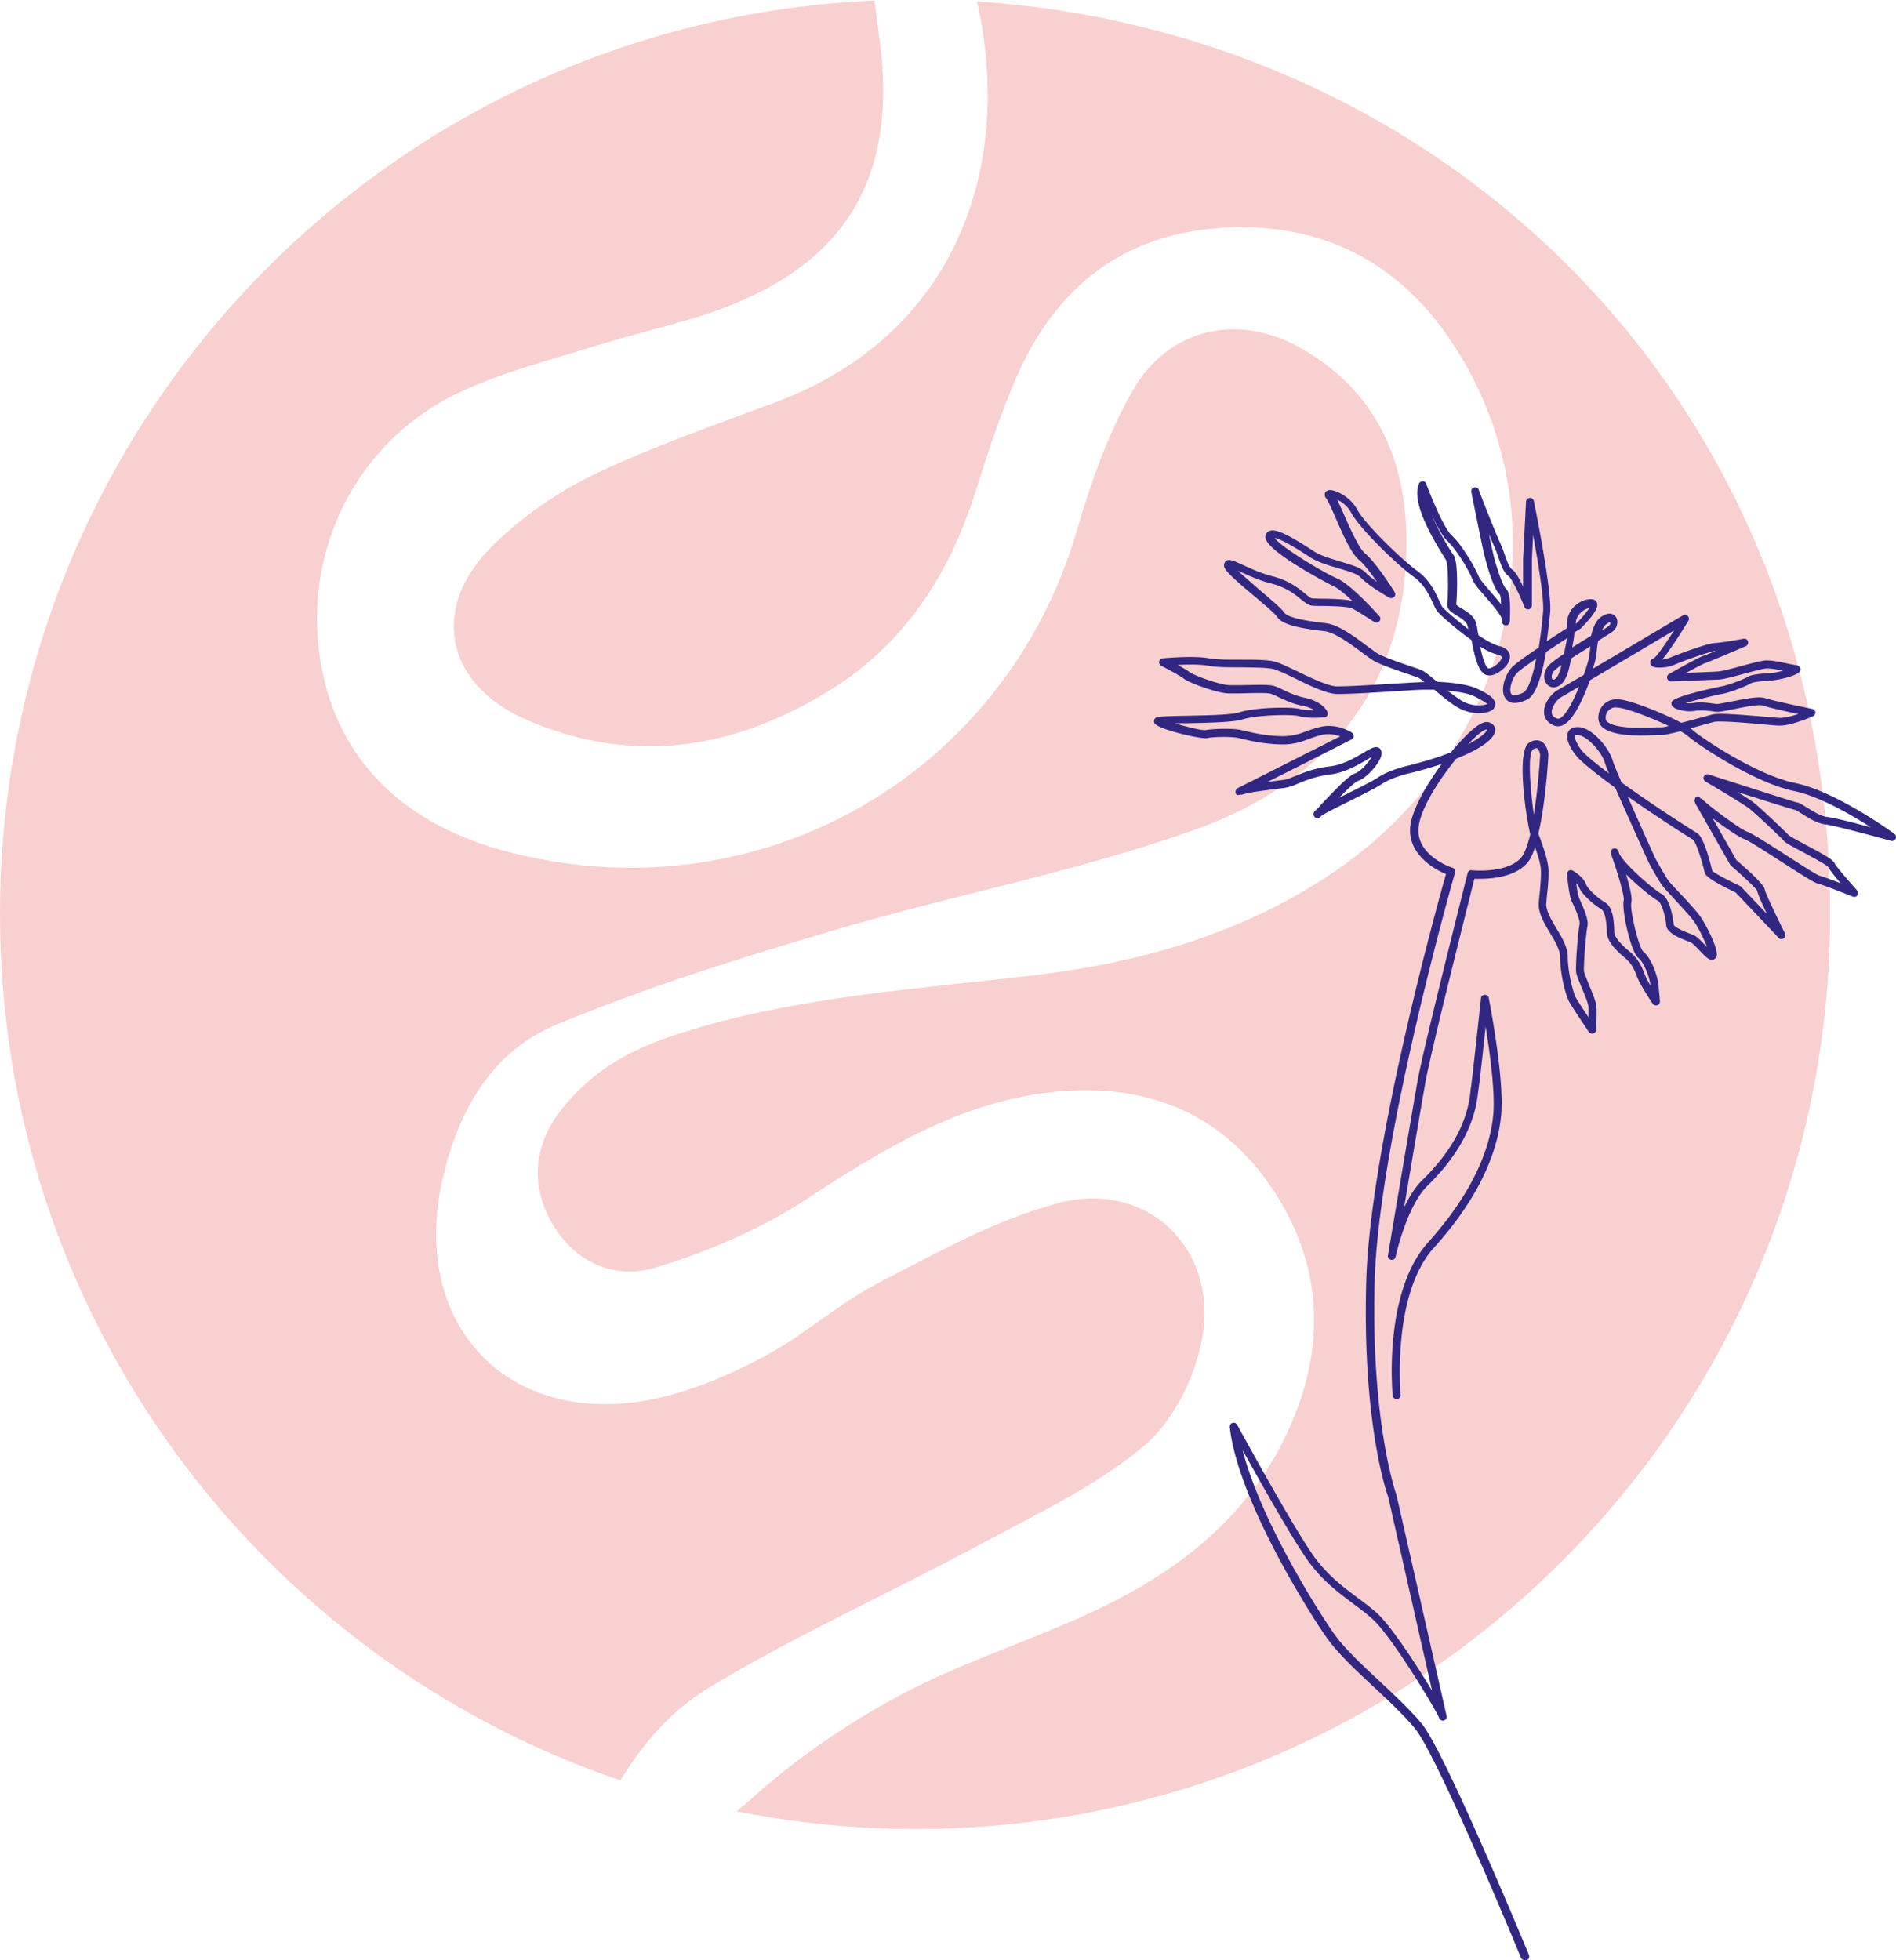 <?xml version="1.0" encoding="UTF-8"?>
<svg data-bbox="0 0.03 96.7 99.94" viewBox="0 0 96.7 99.95" xmlns="http://www.w3.org/2000/svg" data-type="color">
    <g>
        <g opacity=".5">
            <path d="M49.83.07c1.87 8.31-.97 16.97-10.29 20.45-3.11 1.16-6.26 2.25-9.25 3.68-1.87.9-3.67 2.16-5.15 3.61-3.23 3.17-2.46 7.08 1.72 8.9 5.43 2.36 10.67 1.49 15.56-1.57 3.74-2.34 6-5.86 7.32-10.03.64-2.01 1.29-4.03 2.14-5.96 1.95-4.42 5.28-7.13 10.2-7.51 5.2-.4 9.29 1.65 12.11 6.03 5.66 8.78 3 20.52-6.05 26.72-4.65 3.19-9.89 4.69-15.45 5.35-5.62.66-11.4 1.04-16.83 2.6-2.78.8-5.22 1.69-7.26 4.29-1.34 1.7-1.59 3.78-.44 5.76 1.17 2.01 3.2 2.87 5.24 2.26 2.69-.81 5.38-1.96 7.72-3.49 3.83-2.51 7.69-4.87 12.3-5.44 4.59-.56 8.6.76 11.33 4.69 2.77 3.99 2.93 8.33.89 12.68-2.1 4.47-5.83 7.24-10.19 9.23-3.16 1.44-6.5 2.5-9.55 4.13-2.7 1.44-5.29 3.22-7.56 5.26-.26.24-.52.45-.77.66 2.95.58 5.99.9 9.11.9 25.77 0 46.66-20.89 46.66-46.66S74.12 1.7 49.83.07Z" fill="#f4a1a2" data-color="1"/>
            <path d="M58.35 73.73c1.52-1.28 2.65-3.58 2.98-5.59.76-4.56-2.89-7.97-7.35-6.79-3.21.85-6.23 2.55-9.21 4.09-2 1.04-3.72 2.61-5.7 3.68-1.71.92-3.56 1.73-5.44 2.16C26.01 73.01 20.8 67.61 22.6 60c.8-3.4 2.51-6.39 5.74-7.73 4.57-1.91 9.32-3.39 14.08-4.8 6.14-1.82 12.49-3.01 18.5-5.15 6.43-2.3 10.62-6.91 10.81-14.17.12-4.44-1.41-8.19-5.48-10.45-3.16-1.75-6.67-.94-8.47 2.2-1.26 2.19-2.13 4.66-2.84 7.1-3.68 12.66-16.44 19.85-29.25 16.38-5.62-1.52-8.94-5.23-9.46-10.54-.53-5.42 2.32-10.61 7.35-12.9 2.18-1 4.55-1.6 6.85-2.32 2.02-.63 4.1-1.07 6.08-1.77 6.66-2.37 9.31-6.85 8.34-13.9-.08-.6-.16-1.2-.25-1.92C19.78 1.09 0 21.53 0 46.61c0 20.51 13.24 37.92 31.64 44.18 1.19-1.95 2.63-3.58 4.49-4.71 4.49-2.72 9.32-4.87 13.95-7.37 2.84-1.53 5.84-2.93 8.27-4.98Z" fill="#f4a1a2" data-color="1"/>
        </g>
        <path d="M77.75 99.95c-.08 0-.15-.05-.18-.12-.04-.1-4.22-10.24-5.4-11.68-.56-.68-1.34-1.41-2.1-2.12-.87-.81-1.78-1.66-2.35-2.44-.7-.95-4.58-7-5-10.82 0-.1.05-.18.14-.21.09-.03.19.01.24.1.03.05 2.94 5.4 3.98 6.8.68.91 1.43 1.47 2.15 2.01.37.28.73.54 1.04.83.68.63 1.97 2.59 2.77 3.92l-2.24-9.89c-.05-.12-1.32-3.69-1.12-10.96.18-6.8 3.6-19.16 4.07-20.8-.82-.33-2.06-1.2-1.8-2.59.15-.82.83-2 1.58-3.02-.47.16-.99.31-1.55.45-.02 0-1 .22-1.52.58-.28.19-.99.54-1.67.88-.5.25-1.17.58-1.38.72-.17.17-.22.17-.34.09-.08-.06-.1-.19-.04-.28.02-.03.06-.07.12-.12.05-.05.13-.13.21-.23.87-.92 1.46-1.52 1.75-1.61.27-.09.69-.56.85-.84-.08.04-.16.09-.24.14-.45.26-1.12.66-1.86.75-.74.09-1.25.3-1.66.47-.24.1-.45.18-.64.21-.12.02-.31.04-.54.07-.53.07-1.51.19-1.71.3l-.02-.03c-.21.07-.23.03-.26-.04-.05-.1 0-.22.09-.28.02 0 .04-.02.06-.03.45-.22 3.35-1.69 5.17-2.61-.23-.08-.56-.16-.91-.08-.25.06-.47.13-.67.21-.4.15-.83.3-1.46.28-.86-.02-1.57-.19-1.99-.29l-.12-.03c-.38-.09-1.33-.07-1.64 0-.31.06-2.52-.45-2.68-.76a.233.233 0 0 1 0-.2c.08-.14.14-.15 1.64-.18.96-.02 2.28-.04 2.67-.17.8-.26 2.68-.3 3.13-.17.18.05.46.06.71.06-.13-.09-.33-.18-.61-.23-.5-.1-.88-.29-1.19-.43-.2-.1-.38-.18-.5-.2-.24-.03-.91-.02-1.45 0h-.61c-.55 0-2.01-.53-2.29-.75-.19-.15-.9-.53-1.16-.66a.195.195 0 0 1-.1-.22c.02-.09.09-.15.18-.16.06 0 1.57-.15 2.36 0 .36.07.99.07 1.6.07.71 0 1.38 0 1.75.1.28.07.7.28 1.19.51.68.33 1.52.73 1.95.75.46.01 1.7-.06 2.79-.13.7-.04 1.33-.08 1.68-.09h.03c-.14-.11-.26-.2-.32-.22-.08-.03-.27-.1-.5-.18-.61-.21-1.45-.49-1.81-.71-.14-.09-.34-.23-.56-.4-.54-.4-1.36-1.01-1.89-1.08-1.18-.14-2.16-.3-2.45-.75-.1-.16-.66-.63-1.16-1.05-1.01-.85-1.45-1.25-1.52-1.48-.04-.16.04-.25.07-.29.16-.14.38-.04.9.2.4.18.94.43 1.5.57.83.21 1.32.61 1.65.88.14.12.28.23.35.24.09.01.32.02.55.02.63.01 1.18.03 1.52.12-.35-.33-.71-.63-.94-.74-.04-.02-3.5-1.78-3.5-2.52 0-.13.06-.24.17-.3.25-.13.73-.01 2.28 1.01.35.23.86.38 1.35.53.57.17 1.06.31 1.31.57.14.15.36.32.58.47-.3-.42-.66-.91-.93-1.13-.36-.3-.75-1.13-1.21-2.2-.16-.37-.37-.83-.44-.91-.11-.12-.09-.23-.07-.29.02-.04.08-.14.23-.15.27-.02 1.05.32 1.4.98.4.75 2.29 2.58 3.07 3.14.62.44.92 1.08 1.11 1.5.07.15.14.3.18.35.14.15.69.65 1.31 1.12 0-.04-.02-.08-.02-.12-.05-.26-.31-.41-.56-.57-.26-.16-.53-.32-.49-.62.06-.42.07-2-.07-2.23l-.06-.1c-1.17-1.84-1.6-3.08-1.31-3.78.03-.08.12-.11.19-.12.08 0 .16.05.18.13.22.6.88 2.23 1.29 2.62.58.55 1.22 1.69 1.39 2.11.06.15.36.5.63.81.2.23.37.43.51.61-.01-.38-.05-.49-.08-.52-.33-.27-.73-1.76-.81-2.14-.15-.66-.63-3.07-.63-3.07a.2.2 0 0 1 .14-.23c.1-.03.21.02.24.12 0 .02.78 2.02 1.06 2.64.11.23.19.46.27.68.11.32.23.65.37.74.17.11.38.48.56.87v-1.38l.15-2.95c0-.1.08-.18.19-.19.1 0 .19.06.21.16.04.19.93 4.59.83 5.67-.05.54-.11 1.03-.17 1.48.38-.25.75-.49 1.03-.67v-.22c0-.36.15-.69.42-.93.26-.23.6-.35.87-.32.12.01.21.08.24.19.03.09.12.35-.83 1.3-.1.06-.21.13-.32.2-.02.3-.07.53-.12.77.27-.17.57-.35.89-.55.03-.02.06-.03.08-.05.09-.4.24-.78.52-.97.44-.3.66-.09.72-.02.16.19.12.52-.08.72-.08.08-.34.24-.8.53-.04.19-.06.38-.08.55-.03.22-.05.41-.09.54l-.1.33c1.9-1.12 4.55-2.7 4.6-2.72.08-.05.18-.03.24.03.06.07.08.17.03.25-.36.59-.94 1.5-1.33 1.97.12-.01.24-.04.33-.07.29-.12 1.88-.74 2.35-.77.4-.02 1.45-.21 1.46-.22.11-.01.2.04.23.14s-.02.2-.11.24c-.18.08-1.82.78-2.06.86-.1.03-.53.26-.98.5.62-.02 1.4-.05 1.64-.07.19-.01.7-.15 1.15-.27.52-.14 1.01-.27 1.24-.29.31-.02.77.08 1.15.16.19.04.35.07.43.08.1 0 .22.11.23.21 0 .35-1.3.55-1.31.55-.11.01-.25.03-.4.04-.28.02-.71.05-.84.13-.25.15-1.1.48-1.48.54-.27.04-1.25.29-1.84.46.12.01.25.02.37 0 .34-.06.7-.02.99.02l.23.03c.1 0 .43-.07.72-.12.83-.17 1.43-.28 1.74-.18.42.14 2.39.55 2.41.55.08.02.15.09.16.17 0 .09-.04.17-.12.2-.05.02-1.13.51-1.74.48-.17 0-.49-.03-.87-.07-.82-.07-2.2-.19-2.47-.11-.38.1-.79.22-1.17.32.04.03.07.05.09.07.38.36 3.27 2.32 5.25 2.72 2.06.42 4.94 2.5 5.06 2.59.08.06.1.16.06.25-.04.09-.14.13-.23.11-.97-.27-2.92-.79-3.35-.84-.4-.04-.87-.33-1.21-.55-.13-.08-.29-.18-.33-.19-.13-.02-1.64-.5-2.94-.91.36.22.67.42.79.51.33.25 1.65 1.51 1.83 1.7.07.06.5.29.85.48 1.04.55 1.41.77 1.49.96.08.16.71.89 1.13 1.36.06.07.07.17.02.25-.05.08-.15.11-.24.07-.42-.17-1.55-.61-1.79-.67-.17-.04-.7-.37-1.85-1.11-.75-.48-1.69-1.09-1.88-1.15-.25-.08-1.01-.6-1.63-1.07.28.48.67 1.17 1.22 2.14 1.42 1.22 1.44 1.44 1.45 1.52.03.15.54 1.25 1.03 2.22.04.09.02.2-.07.25a.19.19 0 0 1-.26-.03l-2.19-2.31c-1.51-.71-1.56-.94-1.58-1.02-.13-.58-.44-1.55-.59-1.67-.18-.1-1.8-1.13-3.34-2.21.46 1.05 1.03 2.32 1.41 3.15.14.26.55.99.7 1.18.08.1.29.33.54.59.39.42.83.89 1.01 1.14.3.4.89 1.54.89 1.99 0 .18-.11.25-.16.27-.2.08-.38-.11-.71-.45-.15-.16-.38-.4-.47-.43l-.08-.03c-.57-.22-1.13-.46-1.16-.84-.03-.43-.23-1.15-.43-1.25-.19-.09-.99-.71-1.62-1.35.18.59.33 1.21.27 1.43-.09.37.38 2.32.61 2.52.39.3.73 1.17.78 1.75l.07.77c0 .09-.04.18-.13.21s-.18 0-.24-.08c-.03-.04-.62-.92-.78-1.33-.15-.41-.29-.71-.64-1.01-.38-.31-.89-.79-.92-1.28v-.13c-.02-.33-.06-.93-.29-1.07-.38-.23-.99-.75-1.13-1.12a.66.66 0 0 0-.14-.2c.04.31.1.64.15.76l.07.16c.23.51.42.99.35 1.29-.07.31-.21 2.05-.17 2.3.02.1.14.39.24.64.18.44.38.9.39 1.16.03.4-.02 1.14-.02 1.17 0 .09-.06.16-.15.18a.21.21 0 0 1-.22-.08c-.09-.14-.91-1.35-1.03-1.6-.15-.3-.43-1.34-.43-2.2 0-.38-.26-.82-.52-1.25-.26-.44-.54-.9-.57-1.36 0-.09 0-.26.04-.58.04-.45.1-1.06.06-1.38-.04-.3-.16-.7-.29-1.05-.11.34-.23.61-.38.78-.7.85-2.19.85-2.71.83-.31 1.22-2.24 8.88-2.5 10.38-.18 1.01-.71 4.13-1.09 6.39.25-.53.56-1.04.92-1.39 2.19-2.13 2.4-3.9 2.47-4.57 0-.06.01-.11.02-.15.07-.48.51-4.52.51-4.56.01-.1.09-.17.19-.18.09 0 .19.06.21.16.03.17.81 4.13.63 5.99-.14 1.5-.84 3.89-3.43 6.75-2.15 2.38-1.7 7.45-1.7 7.5 0 .11-.07.21-.18.22-.11 0-.21-.07-.22-.18-.02-.21-.47-5.29 1.8-7.81 2.51-2.78 3.2-5.08 3.33-6.52.1-1.13-.17-3.14-.39-4.49-.13 1.23-.31 2.87-.36 3.17l-.02.14c-.08.71-.3 2.58-2.59 4.81-1.05 1.03-1.62 3.59-1.62 3.62-.02.11-.13.18-.23.15a.195.195 0 0 1-.16-.23c.01-.07 1.22-7.26 1.51-8.9.29-1.64 2.46-10.21 2.55-10.58.03-.1.1-.17.22-.15.02 0 1.83.18 2.53-.67.17-.21.32-.64.45-1.17-.11-.31-.81-4.27-.03-4.69.27-.15.47-.1.59-.04.31.17.36.61.36.66 0 .15-.13 2.42-.51 4.04.16.44.43 1.15.5 1.66.05.36 0 .98-.06 1.47-.02.22-.04.45-.04.51.03.37.28.79.52 1.19.28.47.58.96.58 1.46 0 .8.28 1.8.39 2.03.06.13.39.63.67 1.05v-.51c-.01-.19-.21-.67-.36-1.03s-.24-.59-.27-.73c-.05-.32.09-2.12.17-2.46.05-.2-.21-.79-.33-1.04l-.08-.17c-.13-.31-.22-1.24-.23-1.35 0-.07.03-.15.09-.19.06-.04.14-.04.21 0 .05.03.53.31.67.69.09.25.6.71.96.92.42.25.46.94.48 1.4v.12c.02.25.29.59.79 1 .47.39.63.81.77 1.18.05.13.16.34.29.55-.06-.51-.37-1.22-.62-1.41-.4-.31-.86-2.5-.75-2.93.05-.2-.27-1.31-.61-2.27-.02-.05-.04-.09-.05-.14-.02-.1.04-.21.14-.24.11-.03.21.03.25.12.01.04.03.08.04.13.29.6 1.83 1.89 2.14 2.05.52.26.64 1.56.64 1.57 0 .05.1.2.91.5l.08.03c.16.06.35.25.62.53l.09.09c-.16-.44-.49-1.08-.72-1.38-.17-.22-.62-.71-.98-1.1-.25-.28-.47-.51-.55-.61-.2-.25-.69-1.15-.74-1.25-.06-.14-1.05-2.31-1.69-3.78-.79-.57-1.49-1.12-1.9-1.53-.11-.11-.69-.82-.52-1.27.04-.1.14-.27.43-.29.78-.07 1.68 1.08 1.86 1.7.04.15.22.57.45 1.12 1.66 1.2 3.66 2.47 3.85 2.58.39.21.76 1.86.78 1.93.08.09.79.48 1.4.76.02.01.04.03.06.04l1.33 1.4c-.26-.54-.49-1.06-.5-1.19-.06-.12-.75-.77-1.34-1.28-.02-.02-.03-.03-.04-.05-.58-1.02-1.67-2.93-1.79-3.15v-.02c-.05-.1-.02-.23.07-.28.07-.04.11-.06.23.1l.04-.02c.14.2 1.91 1.55 2.32 1.69.23.08.9.5 1.97 1.19.7.45 1.58 1.02 1.73 1.06.17.04.64.22 1.07.38-.28-.33-.57-.68-.64-.83-.09-.12-.86-.52-1.31-.77-.63-.33-.88-.47-.96-.57-.16-.19-1.46-1.41-1.77-1.65-.24-.19-1.56-.98-2.22-1.37a.194.194 0 0 1-.08-.25c.04-.09.15-.14.24-.11 1.71.55 4.32 1.39 4.51 1.43.11.01.23.09.49.25.31.19.73.46 1.04.49.33.03 1.39.3 2.24.53-1.03-.66-2.65-1.59-3.91-1.85-2.06-.42-5.05-2.45-5.44-2.82-.06-.05-.18-.13-.36-.23-.45.11-.8.19-.94.19h-.22c-1.11.06-2.31.05-2.83-.4-.21-.18-.26-.53-.13-.85.16-.38.51-.6.95-.57.64.04 2.3.72 3.21 1.2.42-.11.95-.25 1.56-.42.32-.09 1.37 0 2.61.1.37.03.69.06.85.07.26 0 .62-.09.95-.2-.63-.13-1.52-.33-1.8-.43-.22-.08-1.04.09-1.53.19-.45.09-.7.14-.83.13-.07 0-.15-.02-.24-.03-.26-.03-.59-.07-.87-.02-.39.07-.97-.04-1.14-.22a.252.252 0 0 1-.06-.22c.08-.32 2.52-.8 2.55-.81.32-.05 1.12-.35 1.33-.48.2-.12.54-.15 1.01-.19.14-.01.28-.02.37-.03.11-.02.27-.05.43-.1-.31-.06-.65-.12-.85-.11-.19.01-.7.15-1.15.27-.51.14-1 .27-1.23.29-.41.02-2.48.1-2.48.1-.09 0-.17-.06-.2-.15s.01-.18.09-.23c.26-.14 1.54-.87 1.79-.94.07-.02.3-.11.6-.24-.39.05-1.78.56-2.19.74-.26.11-.88.17-1.06.04a.225.225 0 0 1-.09-.2c.02-.14.14-.19.19-.21.13-.08.57-.7 1.02-1.41l-4.29 2.54c-.31.85-.82 2.04-1.38 2.29-.16.07-.32.08-.47.01-.4-.18-.49-.46-.49-.67-.02-.49.43-.99.68-1.12.09-.05.62-.36 1.34-.78.1-.28.18-.53.24-.75.03-.1.05-.29.08-.48 0-.07.02-.15.03-.23-.31.19-.67.41-.99.62-.11.59-.26 1.35-.8 1.46a.444.444 0 0 1-.47-.2c-.12-.17-.17-.48.06-.82.1-.15.4-.38.85-.68v-.04c.03-.12.05-.23.07-.33.03-.14.06-.27.08-.42-.34.22-.72.47-1.07.7-.24 1.41-.56 2.22-.96 2.42-.66.32-.97.15-1.11-.06-.3-.42 0-1.24.34-1.59.2-.2.76-.6 1.36-1 .08-.51.16-1.11.22-1.82.06-.62-.25-2.52-.51-3.92l-.06 1.27v2.32c0 .1-.07.18-.16.2a.19.19 0 0 1-.22-.12c-.27-.68-.66-1.46-.8-1.56-.24-.16-.37-.52-.52-.94-.07-.21-.15-.43-.25-.65-.06-.14-.15-.33-.24-.56.07.35.14.66.18.84.18.82.53 1.81.68 1.93.18.15.24.56.21 1.51v.13c-.02.17-.1.25-.22.24-.17-.01-.19-.16-.18-.29-.05-.25-.54-.81-.81-1.12-.33-.38-.62-.71-.7-.93-.16-.41-.77-1.48-1.29-1.97-.25-.24-.54-.79-.79-1.33.2.5.53 1.14 1.06 1.98l.07.1c.25.42.15 2.27.12 2.49.01.05.19.16.3.22.28.17.66.4.74.83.02.09.04.21.06.33 0 .06.02.13.04.2.39.26.78.48 1.07.55.37.09.49.29.52.44.06.32-.2.64-.47.83-.3.22-.6.28-.8.17-.34-.19-.52-.89-.68-1.75-.8-.56-1.56-1.26-1.71-1.42-.09-.1-.16-.25-.25-.45-.19-.41-.45-.97-.98-1.35-.83-.59-2.77-2.47-3.2-3.28-.17-.33-.48-.55-.71-.66.08.17.18.39.31.68.31.71.79 1.79 1.1 2.05.58.48 1.49 1.93 1.52 1.99.05.08.04.18-.03.24s-.16.08-.24.04c-.04-.02-1.03-.58-1.46-1.03-.17-.19-.66-.33-1.13-.47-.52-.15-1.06-.31-1.46-.57-1.17-.77-1.63-.95-1.8-.98.29.44 2.41 1.73 3.23 2.09.69.31 2.05 1.83 2.11 1.9.07.07.07.19 0 .26-.07.08-.18.09-.26.04 0 0-.7-.46-1.08-.67-.22-.13-1.03-.14-1.52-.15-.27 0-.48 0-.6-.02-.18-.03-.34-.16-.54-.32-.32-.26-.75-.61-1.5-.8-.6-.15-1.16-.41-1.57-.59-.05-.02-.09-.04-.14-.06.3.28.76.67 1.1.97.68.58 1.11.94 1.24 1.14.21.33 1.51.49 2.14.56.66.08 1.49.7 2.1 1.16.22.16.41.3.53.38.33.19 1.17.48 1.73.67.25.08.44.15.53.19.15.06.39.26.79.59.78.03 1.6.14 2.06.36.59.28.83.47.89.69.03.11 0 .21-.06.31-.18.25-1.08.4-1.85-.06-.38-.22-.82-.59-1.19-.9h-.5c-.34 0-.97.05-1.66.09-1.1.07-2.34.14-2.82.13-.52-.02-1.37-.42-2.11-.79-.45-.22-.88-.42-1.11-.48-.32-.08-.99-.08-1.65-.09-.63 0-1.28 0-1.67-.08-.42-.08-1.07-.07-1.56-.04.24.13.49.28.61.37.19.15 1.56.66 2.04.66h.6c.58-.01 1.24-.03 1.51.01.19.02.39.12.62.23.29.14.65.31 1.09.4.9.19 1.14.67 1.16.72.03.06.02.13 0 .18-.03.06-.09.09-.15.1-.03 0-.84.08-1.29-.06-.35-.1-2.14-.07-2.9.17-.45.14-1.69.17-2.79.19-.21 0-.43 0-.63.01.6.18 1.4.38 1.56.34.36-.07 1.37-.1 1.81 0l.12.03c.43.1 1.09.26 1.91.28.58.01.92-.11 1.32-.26.22-.08.45-.16.72-.22.83-.18 1.54.28 1.57.3.06.04.09.11.09.18 0 .07-.05.13-.11.17l-2.8 1.42c-.62.31-1.11.56-1.5.75.12-.02.25-.03.37-.05.22-.03.41-.05.52-.07.15-.02.32-.1.55-.19.41-.17.97-.4 1.77-.49.66-.08 1.26-.44 1.71-.7.35-.21.55-.32.72-.27.07.02.13.07.16.14.05.11.05.24-.02.4-.17.41-.73 1.03-1.14 1.17-.16.05-.58.46-.97.86l.34-.17c.64-.32 1.37-.68 1.62-.85.58-.41 1.61-.63 1.65-.64.86-.22 1.55-.44 2.1-.66.54-.66 1.07-1.19 1.44-1.41.2-.12.36-.16.5-.11.2.06.31.21.31.39-.01.44-.76.97-1.99 1.46-.85 1.04-1.73 2.41-1.9 3.36-.28 1.53 1.63 2.18 1.71 2.2.1.03.16.14.13.25-.04.14-3.91 13.67-4.1 20.88-.19 7.18 1.09 10.8 1.11 10.84l2.56 11.28c.02.11-.04.22-.15.24a.204.204 0 0 1-.24-.15c-.11-.32-2.35-4.06-3.35-4.99-.3-.28-.65-.54-1.01-.81-.71-.53-1.52-1.13-2.24-2.09-.77-1.03-2.5-4.1-3.41-5.75.93 3.69 4.08 8.57 4.7 9.42.55.75 1.44 1.58 2.3 2.38.77.72 1.56 1.46 2.14 2.16 1.21 1.49 5.28 11.36 5.46 11.78.04.1 0 .22-.11.26-.03.01-.05.02-.08.02Zm.6-61.79c-.05 0-.11.03-.16.05-.29.19-.14 2.12.04 3.32.18-1.14.29-2.4.32-3.05-.01-.08-.07-.27-.15-.32-.01 0-.03-.01-.05-.01Zm2.08-.68h-.03c-.03 0-.08.01-.08.03-.05.15.24.66.43.85.29.29.76.67 1.31 1.08-.11-.26-.18-.45-.21-.55-.15-.52-.91-1.41-1.42-1.41Zm-4.6-.28c-.16 0-.52.29-.95.75.69-.36.96-.64.96-.75Zm6.61-1.13c-.34 0-.46.22-.51.32-.07.17-.04.34.02.4.46.41 2.03.33 2.54.3h.24c.06 0 .19-.02.38-.07-.89-.42-2.15-.91-2.63-.94h-.05Zm-1.91-1.05c-.5.3-.85.5-.92.54-.17.09-.48.47-.47.76 0 .09.03.22.26.32.03.01.07.02.14 0 .32-.15.69-.86.99-1.61Zm-6.71.19c.25.2.5.38.72.52.63.37 1.25.22 1.33.16-.04.01-.11-.11-.7-.39-.29-.14-.81-.23-1.36-.28Zm4.54-1.63c-.46.32-.84.59-.98.73-.27.27-.44.88-.3 1.08.07.1.3.08.61-.07.19-.09.44-.61.66-1.74Zm1.28.33c-.21.15-.36.27-.41.34-.11.17-.11.31-.06.38.03.04.05.03.06.03.2-.04.33-.4.41-.75Zm-4.15-.93c.11.49.25 1.01.41 1.1.03.02.18 0 .38-.15.21-.15.32-.34.31-.42 0-.05-.09-.1-.22-.13-.25-.06-.56-.21-.87-.4Zm6.64-1.26s-.07.01-.19.1c-.1.07-.17.18-.23.33.19-.12.33-.21.37-.25.05-.05.06-.15.05-.18Zm-1.08-.71a.82.82 0 0 0-.4.21c-.13.11-.28.3-.29.59.03-.02.05-.03.06-.04.26-.26.52-.58.64-.76Z" fill="#312783" data-color="2"/>
    </g>
</svg>
